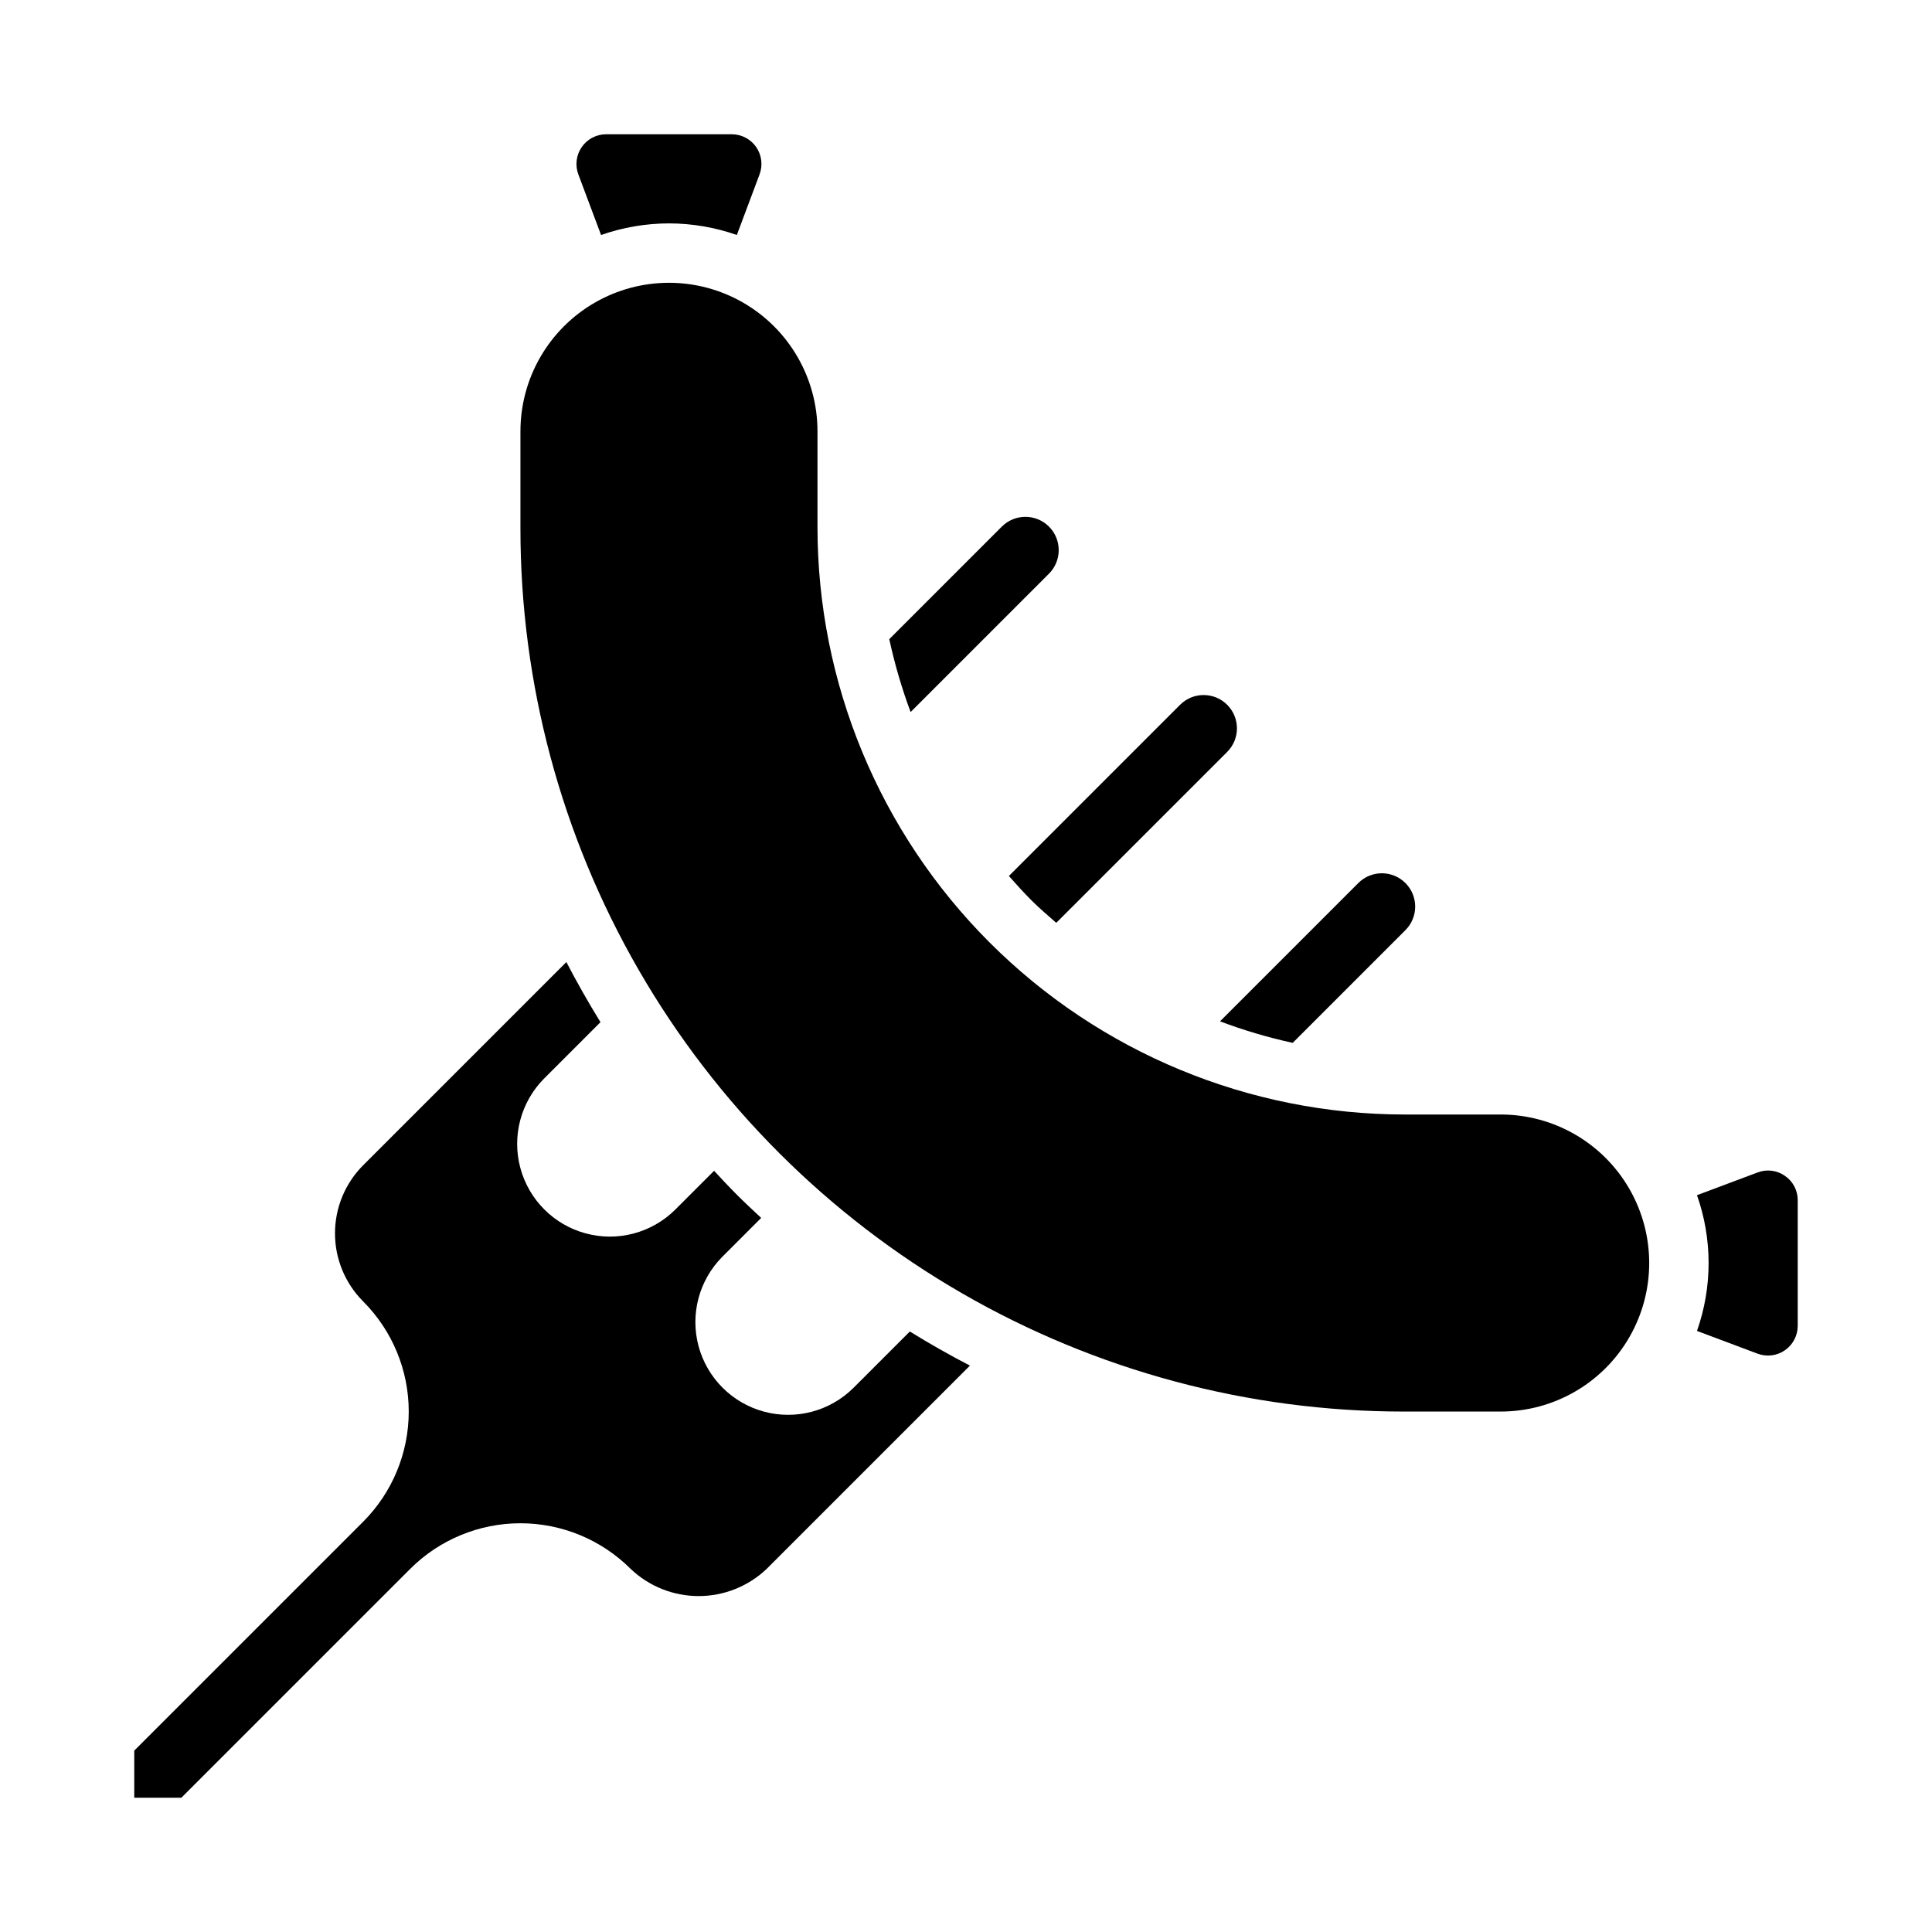 <?xml version="1.0" encoding="UTF-8"?>
<!-- Uploaded to: SVG Repo, www.svgrepo.com, Generator: SVG Repo Mixer Tools -->
<svg fill="#000000" width="800px" height="800px" version="1.1" viewBox="144 144 512 512" xmlns="http://www.w3.org/2000/svg">
 <g>
  <path d="m409.5 283.55-29.832 29.832c1.422 6.566 3.309 13.023 5.652 19.316l36.664-36.664c3.449-3.445 3.449-9.035 0-12.484-3.445-3.445-9.035-3.445-12.484 0z"/>
  <path d="m321.28 203.2c6.129 0.012 12.211 1.051 17.992 3.074l6.019-16.059v0.004c0.906-2.418 0.57-5.129-0.898-7.25-1.473-2.121-3.891-3.387-6.473-3.387h-33.281c-2.582 0-5 1.266-6.469 3.387-1.473 2.121-1.809 4.832-0.902 7.25l6.019 16.059 0.004-0.004c5.781-2.023 11.863-3.062 17.988-3.074z"/>
  <path d="m456.73 330.78-45.367 45.367c1.945 2.203 3.918 4.383 6.008 6.477 2.098 2.098 4.34 3.992 6.547 5.938l45.301-45.297c3.445-3.449 3.445-9.039 0-12.484-3.449-3.449-9.039-3.449-12.488 0z"/>
  <path d="m179.58 607.93v12.484h12.484l60.668-60.668c7.746-7.727 18.242-12.066 29.184-12.066 10.941 0 21.438 4.34 29.184 12.066 4.863 4.641 11.324 7.231 18.047 7.231 6.723 0 13.188-2.59 18.051-7.231l53.844-53.844c-5.41-2.812-10.723-5.824-15.93-9.039l-14.973 14.973c-6.219 6.156-15.238 8.539-23.684 6.262-8.449-2.281-15.047-8.879-17.324-17.324-2.277-8.445 0.105-17.465 6.262-23.684l10.328-10.332c-2.148-2.004-4.305-4-6.394-6.09-2.09-2.09-4.086-4.246-6.09-6.394l-10.332 10.332c-6.215 6.152-15.238 8.539-23.684 6.258-8.445-2.277-15.043-8.875-17.32-17.32-2.281-8.449 0.105-17.469 6.258-23.688l14.973-14.973c-3.215-5.207-6.227-10.516-9.039-15.93l-53.844 53.844c-4.785 4.785-7.473 11.281-7.473 18.051 0 6.769 2.688 13.262 7.473 18.051 7.731 7.746 12.07 18.238 12.07 29.18s-4.34 21.438-12.07 29.184z"/>
  <path d="m617.02 455.61c-2.113-1.488-4.828-1.824-7.242-0.898l-16.055 6.023h-0.004c4.102 11.641 4.102 24.336 0 35.977l16.055 6.023h0.004c2.414 0.906 5.125 0.57 7.246-0.902 2.121-1.469 3.387-3.887 3.387-6.469v-33.281c0.02-2.586-1.25-5.012-3.391-6.473z"/>
  <path d="m486.58 420.37 29.871-29.871c3.449-3.445 3.449-9.035 0-12.484s-9.039-3.449-12.484 0l-36.652 36.652c6.273 2.367 12.715 4.273 19.266 5.703z"/>
  <path d="m281.92 258.3v25.758c0 41.078 10.812 81.434 31.352 117.01 20.539 35.574 50.082 65.117 85.656 85.656 35.578 20.539 75.934 31.352 117.01 31.352h25.758c14.062 0 27.055-7.5 34.086-19.68 7.031-12.176 7.031-27.184 0-39.359-7.031-12.18-20.023-19.68-34.086-19.68h-25.363c-41.293 0-80.895-16.402-110.09-45.602-29.199-29.199-45.602-68.801-45.602-110.09v-25.363c0-14.062-7.5-27.055-19.68-34.086-12.176-7.031-27.18-7.031-39.359 0-12.176 7.031-19.68 20.023-19.68 34.086z"/>
 </g>
</svg>